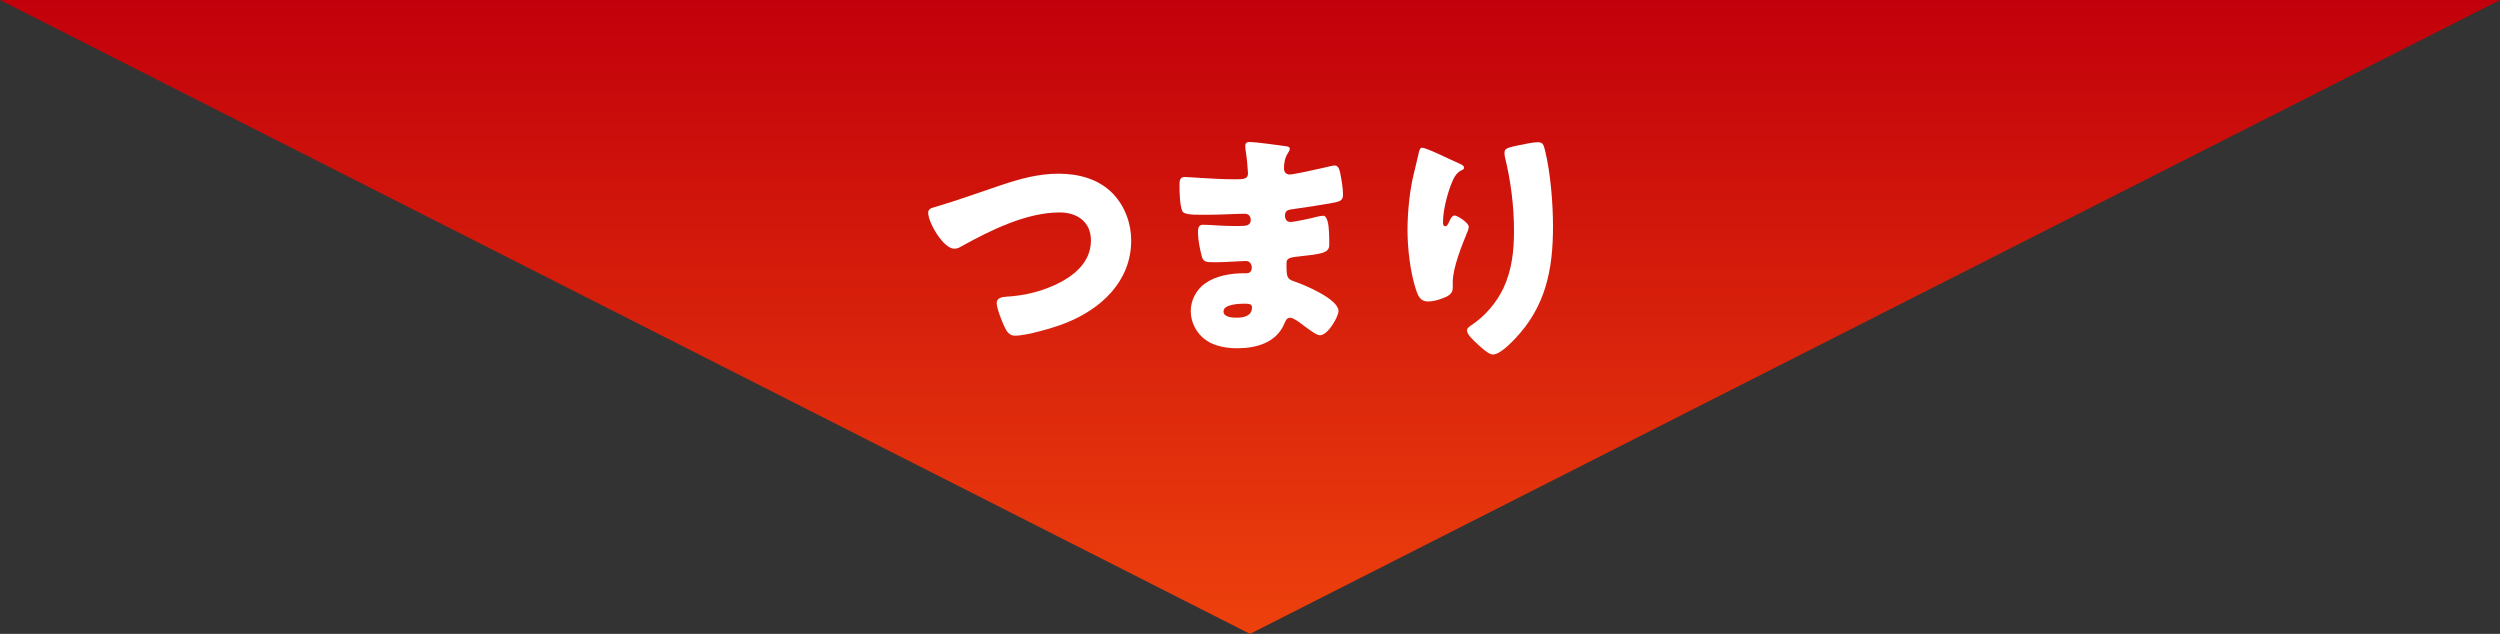 <?xml version="1.0" encoding="UTF-8"?>
<svg id="_レイヤー_2" data-name="レイヤー 2" xmlns="http://www.w3.org/2000/svg" xmlns:xlink="http://www.w3.org/1999/xlink" viewBox="0 0 400 101.42">
  <rect x="0" y="0" width="400" height="101.42" fill="#333333" stroke="none"/>
  <defs>
    <style>
      .cls-1 {
        fill: #fff;
      }

      .cls-2 {
        fill: url(#_名称未設定グラデーション_22);
      }
    </style>
    <linearGradient id="_名称未設定グラデーション_22" data-name="名称未設定グラデーション 22" x1="200" y1="101.42" x2="200" y2="0" gradientUnits="userSpaceOnUse">
      <stop offset="0" stop-color="#ed410c"/>
      <stop offset="1" stop-color="#c2000b"/>
    </linearGradient>
  </defs>
  <g id="_レイヤー_2-2" data-name="レイヤー 2">
    <g>
      <polyline class="cls-2" points="400 0 200 101.42 0 0"/>
      <g>
        <path class="cls-1" d="M178.07,30.99c1.92,2,2.92,4.76,2.92,7.48,0,6.56-4.84,11-10.56,13.24-1.8.72-6.16,2-8.04,2-.92,0-1.32-.68-1.68-1.44-.4-.84-1.24-2.92-1.24-3.8,0-.8.88-.96,1.52-1,2.8-.16,5.2-.72,7.72-1.84,3-1.36,5.84-3.6,5.84-7.16,0-3-2.24-4.48-5-4.48-5.36,0-11.12,2.88-15.68,5.4-.4.24-.72.4-1.2.4-1.72,0-4.16-4.16-4.16-5.76,0-.6.52-.76,1-.88,3.56-1.04,7.04-2.32,10.52-3.48,3.08-1.04,6.08-1.88,9.32-1.88s6.44.84,8.72,3.2Z"/>
        <path class="cls-1" d="M205.8,23.4c.2.04.56.08.56.4,0,.2-.12.44-.28.68-.52.8-.64,1.6-.64,2.52,0,.52.36.92.88.92.72,0,4.6-.88,5.64-1.12.64-.16,1.32-.32,1.64-.32.56,0,.76.8.84,1.24.2,1,.44,2.4.44,3.4s-.48,1.12-1.76,1.36c-2,.36-4.08.68-6.12.96-.96.12-1.4.24-1.4,1.08,0,.56.28,1,.88,1,.56,0,3.56-.64,4.24-.84.32-.08.72-.16,1-.16.32,0,.52.32.68.84.28.84.28,2.76.28,3.84,0,1.28-1.24,1.44-4.92,1.84-1.6.16-1.92.36-1.92,1.08,0,2.2.04,2.52,1.28,2.92,1.68.56,7.04,2.84,7.04,4.72,0,.88-1.68,3.88-2.96,3.88-.56,0-1.6-.8-3-1.84-.36-.28-1.28-.96-1.76-.96-.56,0-.72.44-.92.88-1.28,3.12-4.48,4-7.6,4-1.52,0-3.48-.28-4.88-1.24-1.6-1.08-2.52-2.88-2.52-4.72,0-1.72.88-3.4,2.28-4.4,1.72-1.24,4.12-1.64,6.2-1.64h.44c.56,0,.84-.36.84-.88,0-.8-.52-1.08-.92-1.08-.72,0-3.2.2-4.96.2-1.52,0-1.92-.04-2.16-1.12-.24-1-.56-2.32-.56-3.72,0-.6.08-1.16.8-1.16,1.16,0,2.88.2,4.8.2h1.08c1,0,1.76-.08,1.76-.96,0-.56-.32-1-.96-1-1.36,0-3.8.16-5.68.16h-1.2c-1.6,0-2.88-.04-3.12-.6-.4-1-.44-3.04-.44-4.2,0-.56.04-1.24.8-1.24s4.96.36,7.6.36h.88c.96,0,1.68-.08,1.68-.92,0-.36-.2-2.6-.32-3.32-.08-.36-.12-.76-.12-1.12,0-.48.28-.6.76-.6.76,0,4.8.52,5.8.68ZM195.76,49.83c0,.96,1.48,1,2.16,1,1.08,0,2.4-.28,2.4-1.64,0-.56-.48-.6-1.24-.6-.8,0-3.32.08-3.32,1.24Z"/>
        <path class="cls-1" d="M233.48,26.16c.56.24.76.4.76.68,0,.24-.12.28-.32.36-1,.44-1.4,1.44-1.76,2.36-.64,1.64-1.28,4.2-1.28,5.96,0,.24,0,.68.36.68.24,0,.4-.2.64-.76.2-.44.44-.96.88-.96.4,0,2.24,1.16,2.24,1.8,0,.2-.08.48-.16.68-.92,2.24-2.4,5.88-2.4,8.16v1c0,.92-.84,1.32-1.6,1.6-.72.28-1.6.52-2.36.52-1.24,0-1.6-.92-1.92-1.88-.92-2.8-1.36-6.6-1.36-9.56,0-2.64.32-6.2.96-8.8.24-1.04.52-2.12.76-3.2.16-.68.24-1.16.6-1.16.76,0,4.36,1.84,5.96,2.52ZM243,23.24c.88-.16,2.16-.48,3.04-.48.76,0,.92.28,1.16,1.28.88,3.56,1.28,8.48,1.28,12.2,0,6.88-1.16,12.8-6.08,17.96-.76.8-2.44,2.52-3.56,2.52-.64,0-1.8-1.08-2.28-1.52-1-.92-1.84-1.68-1.84-2.36,0-.24.16-.44.68-.8,2.2-1.44,4.04-3.6,5.16-5.96,1.36-2.92,1.68-6,1.68-9.16,0-4-.52-8-1.48-11.92-.04-.2-.04-.4-.04-.6,0-.64.52-.8,2.28-1.16Z"/>
      </g>
    </g>
  </g>
</svg>